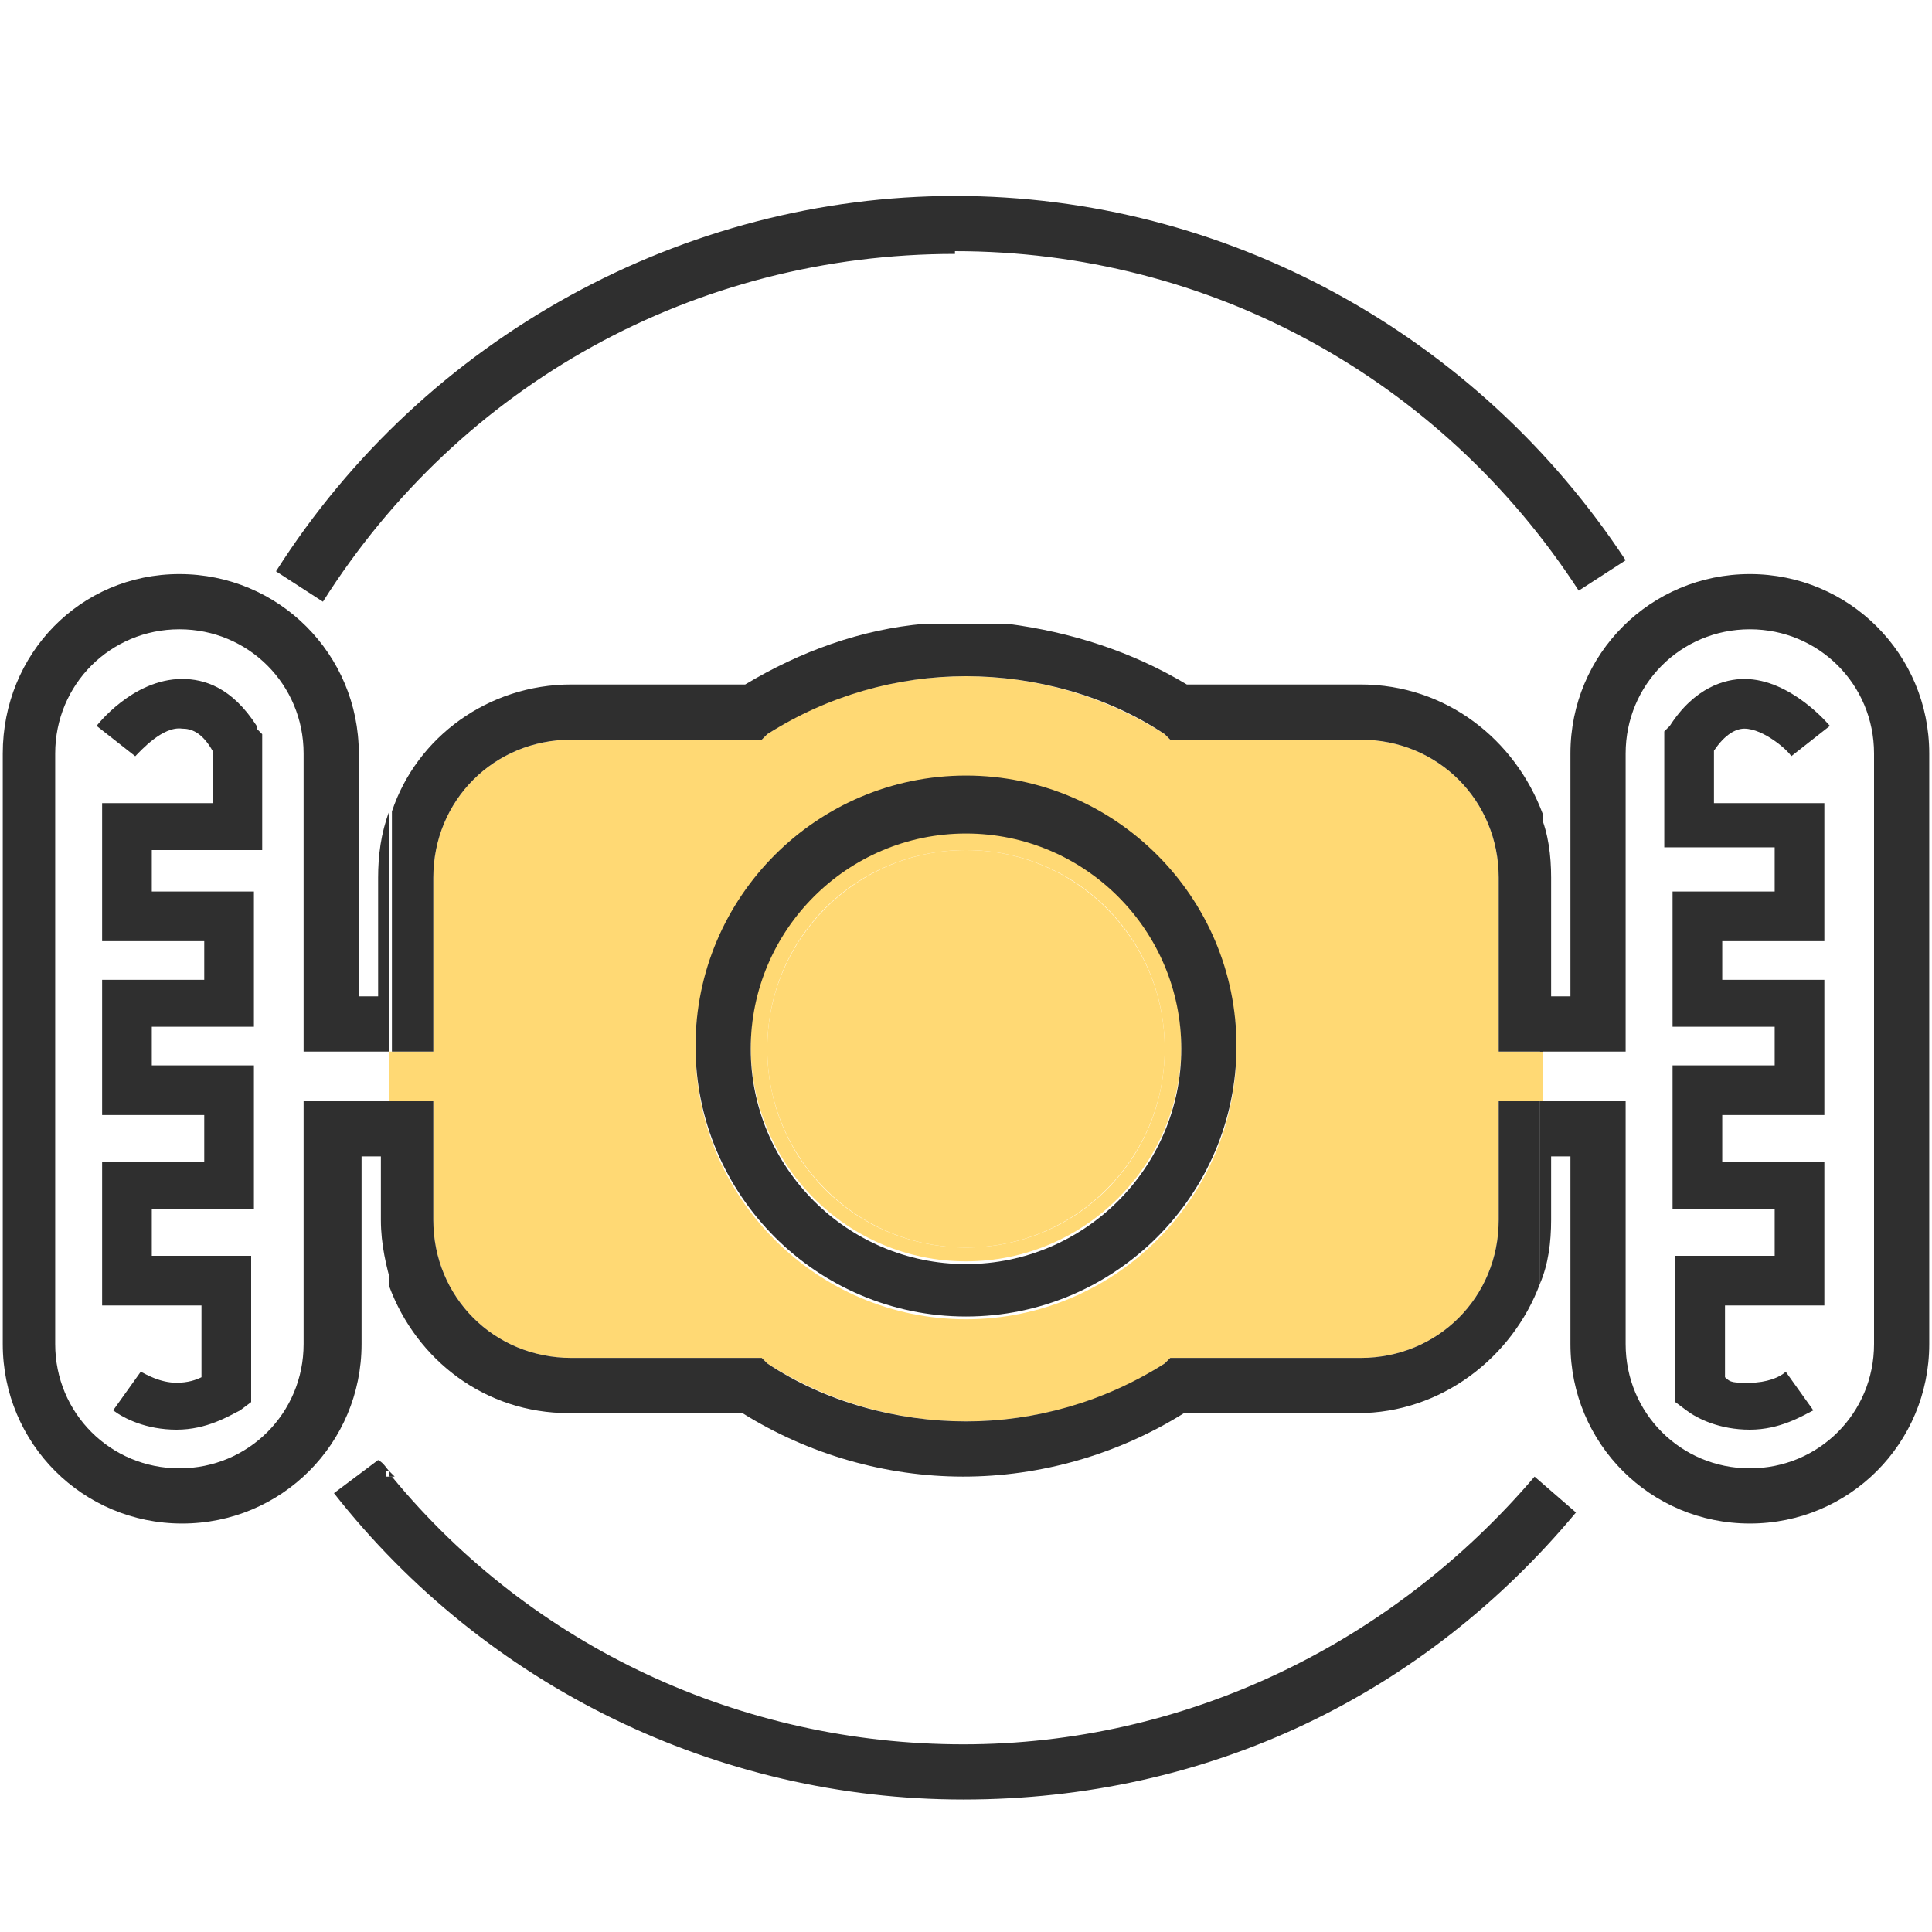 <?xml version="1.0" encoding="UTF-8"?>
<svg xmlns="http://www.w3.org/2000/svg" version="1.1" viewBox="0 0 70 70">
  <defs>
    <style>
      .cls-1 {
        fill: none;
      }

      .cls-2 {
        fill: #ffd974;
      }

      .cls-3 {
        fill: #2f2f2f;
      }
    </style>
  </defs>
  <!-- Generator: Adobe Illustrator 28.7.1, SVG Export Plug-In . SVG Version: 1.2.0 Build 142)  -->
  <g>
    <g id="Layer_1">
      <g>
        <path class="cls-1" d="M11,38.1v-10.8c0-2.5-2-4.5-4.5-4.5s-4.5,2-4.5,4.5v21.4c0,2.5,2,4.5,4.5,4.5s4.5-2,4.5-4.5v-8.8h3.1v-1.8h-3.1ZM9.5,30.8h-4v1.5h3.7v4.9h-3.7v1.4h3.7v5.2h-3.7v1.7h3.6v5.3l-.4.3c-.4.3-1.2.7-2.3.7s-1.9-.5-2.3-.7l1-1.4c.2.2.7.4,1.3.4s.7,0,.9-.2v-2.6h-3.6v-5.2h3.7v-1.7h-3.7v-4.9h3.7v-1.4h-3.7v-5h4v-1.9c-.4-.6-.8-.8-1.1-.8-.7,0-1.5.8-1.7,1l-1.4-1.1s1.4-1.7,3.1-1.7c.7,0,1.8.3,2.7,1.7v.2c.1,0,.2.3.2.3v3.9Z"/>
        <path class="cls-1" d="M59,39.9v8.8c0,2.5,2,4.5,4.5,4.5s4.5-2,4.5-4.5v-21.4c0-2.5-2-4.5-4.5-4.5s-4.5,2-4.5,4.5v10.8h-3.1v1.8h3.1ZM60.3,26.5l.2-.2c.9-1.4,1.9-1.7,2.7-1.7,1.8,0,3.1,1.7,3.1,1.7l-1.4,1.1c-.2-.2-1-1.1-1.7-1-.3,0-.7.1-1.1.8v1.9h4v5h-3.7v1.4h3.7v4.9h-3.7v1.7h3.7v5.2h-3.6v2.6c.2.1.5.2.9.2.6,0,1.1-.3,1.3-.4l1,1.4c-.4.3-1.2.7-2.3.7s-1.9-.5-2.3-.7l-.4-.3v-5.3h3.6v-1.7h-3.7v-5.2h3.7v-1.4h-3.7v-4.9h3.7v-1.5h-4v-4.2Z"/>
        <path class="cls-2" d="M54.3,31.8c0-2.8-2.2-5-5-5h-6.9l-.2-.2c-2.2-1.4-4.7-2.1-7.2-2.1s-5.1.7-7.2,2.1l-.2.2h-6.9c-2.8,0-5,2.2-5,5v6.3h-1.6v1.8h1.6v4.3c0,2.8,2.2,5,5,5h6.9l.2.2c2.2,1.4,4.7,2.1,7.2,2.1s5.1-.7,7.2-2.1l.2-.2h6.9c2.8,0,5-2.2,5-5v-4.3h1.6v-1.8h-1.6v-6.3ZM35,47.8c-5.4,0-9.8-4.4-9.8-9.8s4.4-9.8,9.8-9.8,9.8,4.4,9.8,9.8-4.4,9.8-9.8,9.8Z"/>
        <path class="cls-2" d="M35,30.1c-4.3,0-7.8,3.5-7.8,7.8s3.5,7.8,7.8,7.8,7.8-3.5,7.8-7.8-3.5-7.8-7.8-7.8ZM35,45.2c-4,0-7.2-3.2-7.2-7.2s3.2-7.2,7.2-7.2,7.2,3.2,7.2,7.2-3.2,7.2-7.2,7.2Z"/>
        <path class="cls-3" d="M11,39.9v8.8c0,2.5-2,4.5-4.5,4.5s-4.5-2-4.5-4.5v-21.4c0-2.5,2-4.5,4.5-4.5s4.5,2,4.5,4.5v10.8h3.1v-8.7c-.3.8-.4,1.6-.4,2.4v4.3h-.7v-8.8c0-3.6-2.9-6.5-6.5-6.5S.1,23.7.1,27.3v21.4c0,3.6,2.9,6.5,6.5,6.5s6.5-2.9,6.5-6.5v-6.8h.7v2.3c0,.9.2,1.7.4,2.4v-6.7h-3.1Z"/>
        <path class="cls-3" d="M63.4,20.8c-3.6,0-6.5,2.9-6.5,6.5v8.8h-.7v-4.3c0-.8-.1-1.6-.4-2.3v8.6h3.1v-10.8c0-2.5,2-4.5,4.5-4.5s4.5,2,4.5,4.5v21.4c0,2.5-2,4.5-4.5,4.5s-4.5-2-4.5-4.5v-8.8h-3.1v6.6c.3-.7.4-1.5.4-2.3v-2.3h.7v6.8c0,3.6,2.9,6.5,6.5,6.5s6.5-2.9,6.5-6.5v-21.4c0-3.6-2.9-6.5-6.5-6.5Z"/>
        <path class="cls-3" d="M35,22.5c-.5,0-1,0-1.5,0h3c-.5,0-1,0-1.5,0Z"/>
        <path class="cls-3" d="M15.7,38.1v-6.3c0-2.8,2.2-5,5-5h6.9l.2-.2c2.2-1.4,4.7-2.1,7.2-2.1s5.1.7,7.2,2.1l.2.2h6.9c2.8,0,5,2.2,5,5v6.3h1.6v-8.6c-1-2.7-3.5-4.7-6.6-4.7h-6.3c-2-1.2-4.2-1.9-6.5-2.2h-3c-2.3.2-4.5,1-6.5,2.2h-6.3c-3,0-5.6,1.9-6.5,4.6v8.7h1.6Z"/>
        <path class="cls-3" d="M54.3,39.9v4.3c0,2.8-2.2,5-5,5h-6.9l-.2.2c-2.2,1.4-4.7,2.1-7.2,2.1s-5.1-.7-7.2-2.1l-.2-.2h-6.9c-2.8,0-5-2.2-5-5v-4.3h-1.6v6.7c1,2.7,3.5,4.6,6.5,4.6h6.3c2.4,1.5,5.2,2.3,8,2.3s5.6-.8,8-2.3h6.3c3,0,5.6-2,6.6-4.7v-6.6h-1.6Z"/>
        <path class="cls-3" d="M35,28.1c-5.4,0-9.8,4.4-9.8,9.8s4.4,9.8,9.8,9.8,9.8-4.4,9.8-9.8-4.4-9.8-9.8-9.8ZM35,45.8c-4.3,0-7.8-3.5-7.8-7.8s3.5-7.8,7.8-7.8,7.8,3.5,7.8,7.8-3.5,7.8-7.8,7.8Z"/>
        <circle class="cls-2" cx="35" cy="38" r="7.2"/>
        <path class="cls-3" d="M9.3,26.3c-.9-1.4-1.9-1.7-2.7-1.7-1.8,0-3.1,1.7-3.1,1.7l1.4,1.1c.2-.2,1-1.1,1.7-1,.3,0,.7.1,1.1.8v1.9H3.7v5h3.7v1.4h-3.7v4.9h3.7v1.7h-3.7v5.2h3.6v2.6c-.2.1-.5.2-.9.2-.6,0-1.1-.3-1.3-.4l-1,1.4c.4.3,1.2.7,2.3.7s1.9-.5,2.3-.7l.4-.3v-5.3h-3.6v-1.7h3.7v-5.2h-3.7v-1.4h3.7v-4.9h-3.7v-1.5h4v-4.2s-.2-.2-.2-.2Z"/>
        <path class="cls-3" d="M64.3,32.3h-3.7v4.9h3.7v1.4h-3.7v5.2h3.7v1.7h-3.6v5.3l.4.3c.4.3,1.2.7,2.3.7s1.9-.5,2.3-.7l-1-1.4c-.2.2-.7.4-1.3.4s-.7,0-.9-.2v-2.6h3.6v-5.2h-3.7v-1.7h3.7v-4.9h-3.7v-1.4h3.7v-5h-4v-1.9c.4-.6.8-.8,1.1-.8.7,0,1.6.8,1.7,1l1.4-1.1s-1.4-1.7-3.1-1.7c-.7,0-1.8.3-2.7,1.7l-.2.2v4.2h4v1.5Z"/>
        <path class="cls-3" d="M14.1,53.3c-.1-.1-.2-.3-.4-.4l-1.6,1.2c5.5,7,13.9,11.1,22.8,11.1s16.7-3.8,22.2-10.4l-1.5-1.3c-5.2,6.1-12.7,9.7-20.7,9.7s-15.6-3.5-20.7-9.7h-.2v-.2Z"/>
        <path class="cls-3" d="M14.1,53.5h.2c0,0-.1-.1-.2-.2v.2Z"/>
        <path class="cls-3" d="M34.6,9.1c9.2,0,17.6,4.6,22.6,12.3l1.7-1.1c-5.4-8.2-14.5-13.2-24.3-13.2s-19.2,5.1-24.6,13.6l1.7,1.1c5-7.9,13.5-12.6,22.9-12.6Z"/>
      </g>
    </g>
  </g>
</svg>